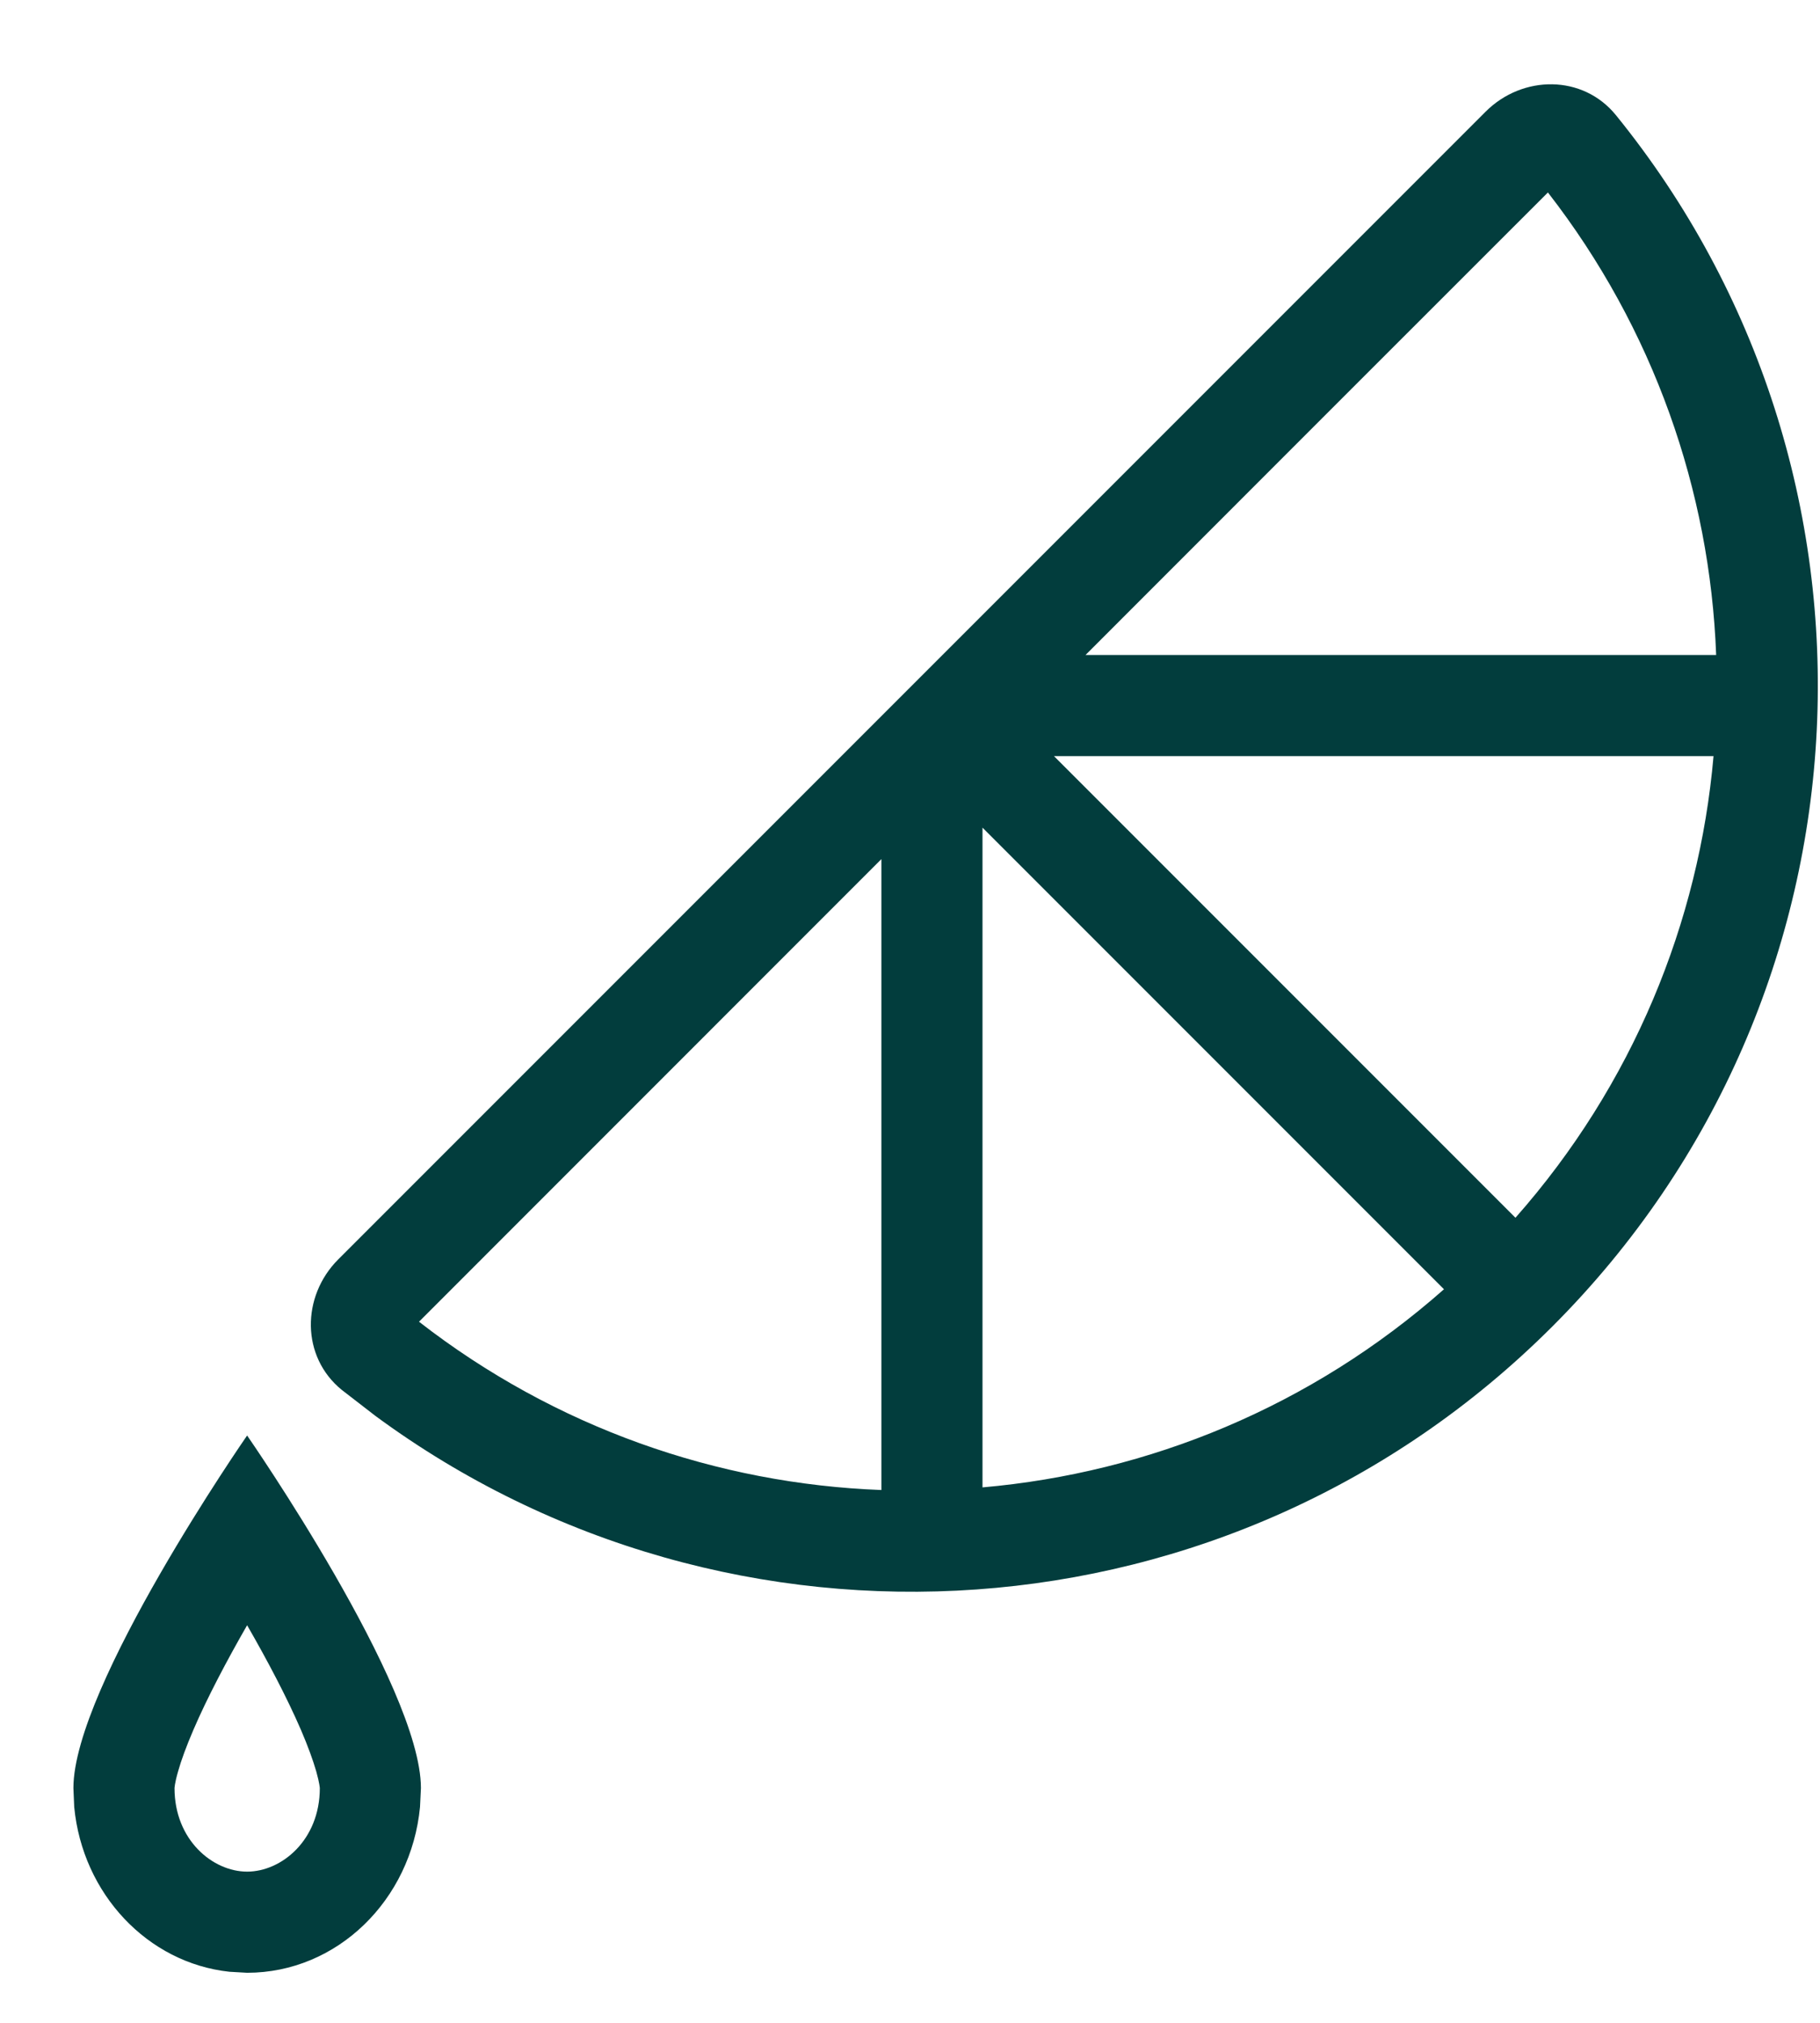 <svg xmlns="http://www.w3.org/2000/svg" fill="none" viewBox="0 0 18 20" height="20" width="18">
<path fill="#023D3D" d="M3.163 17.679C3.163 17.682 3.161 17.632 3.128 17.515C3.096 17.404 3.046 17.266 2.977 17.105C2.838 16.784 2.647 16.421 2.444 16.069C2.242 16.421 2.05 16.784 1.912 17.105C1.843 17.266 1.792 17.404 1.761 17.515C1.727 17.632 1.726 17.682 1.726 17.679C1.726 18.193 2.104 18.505 2.444 18.505V19.505L2.269 19.495C1.46 19.408 0.816 18.725 0.734 17.866L0.726 17.679C0.726 16.672 2.437 14.203 2.444 14.193C2.451 14.203 4.163 16.672 4.163 17.679L4.154 17.866C4.066 18.787 3.334 19.505 2.444 19.505V18.505C2.785 18.505 3.163 18.193 3.163 17.679ZM14.693 1.104C15.06 0.738 15.656 0.737 15.982 1.139C18.839 4.658 18.63 9.838 15.354 13.114C12.181 16.287 7.22 16.582 3.714 14L3.38 13.742C2.978 13.415 2.979 12.819 3.345 12.452L14.693 1.104ZM4.144 13.068C5.491 14.115 7.095 14.671 8.717 14.732V8.494L4.144 13.068ZM9.717 14.706C11.36 14.562 12.966 13.909 14.281 12.747L9.717 8.183V14.706ZM14.988 12.04C16.15 10.725 16.803 9.119 16.947 7.476H10.424L14.988 12.04ZM13.105 4.106C12.398 4.813 11.596 5.616 10.736 6.476H16.973C16.912 4.854 16.356 3.25 15.309 1.903L13.105 4.106Z"></path>
</svg>

